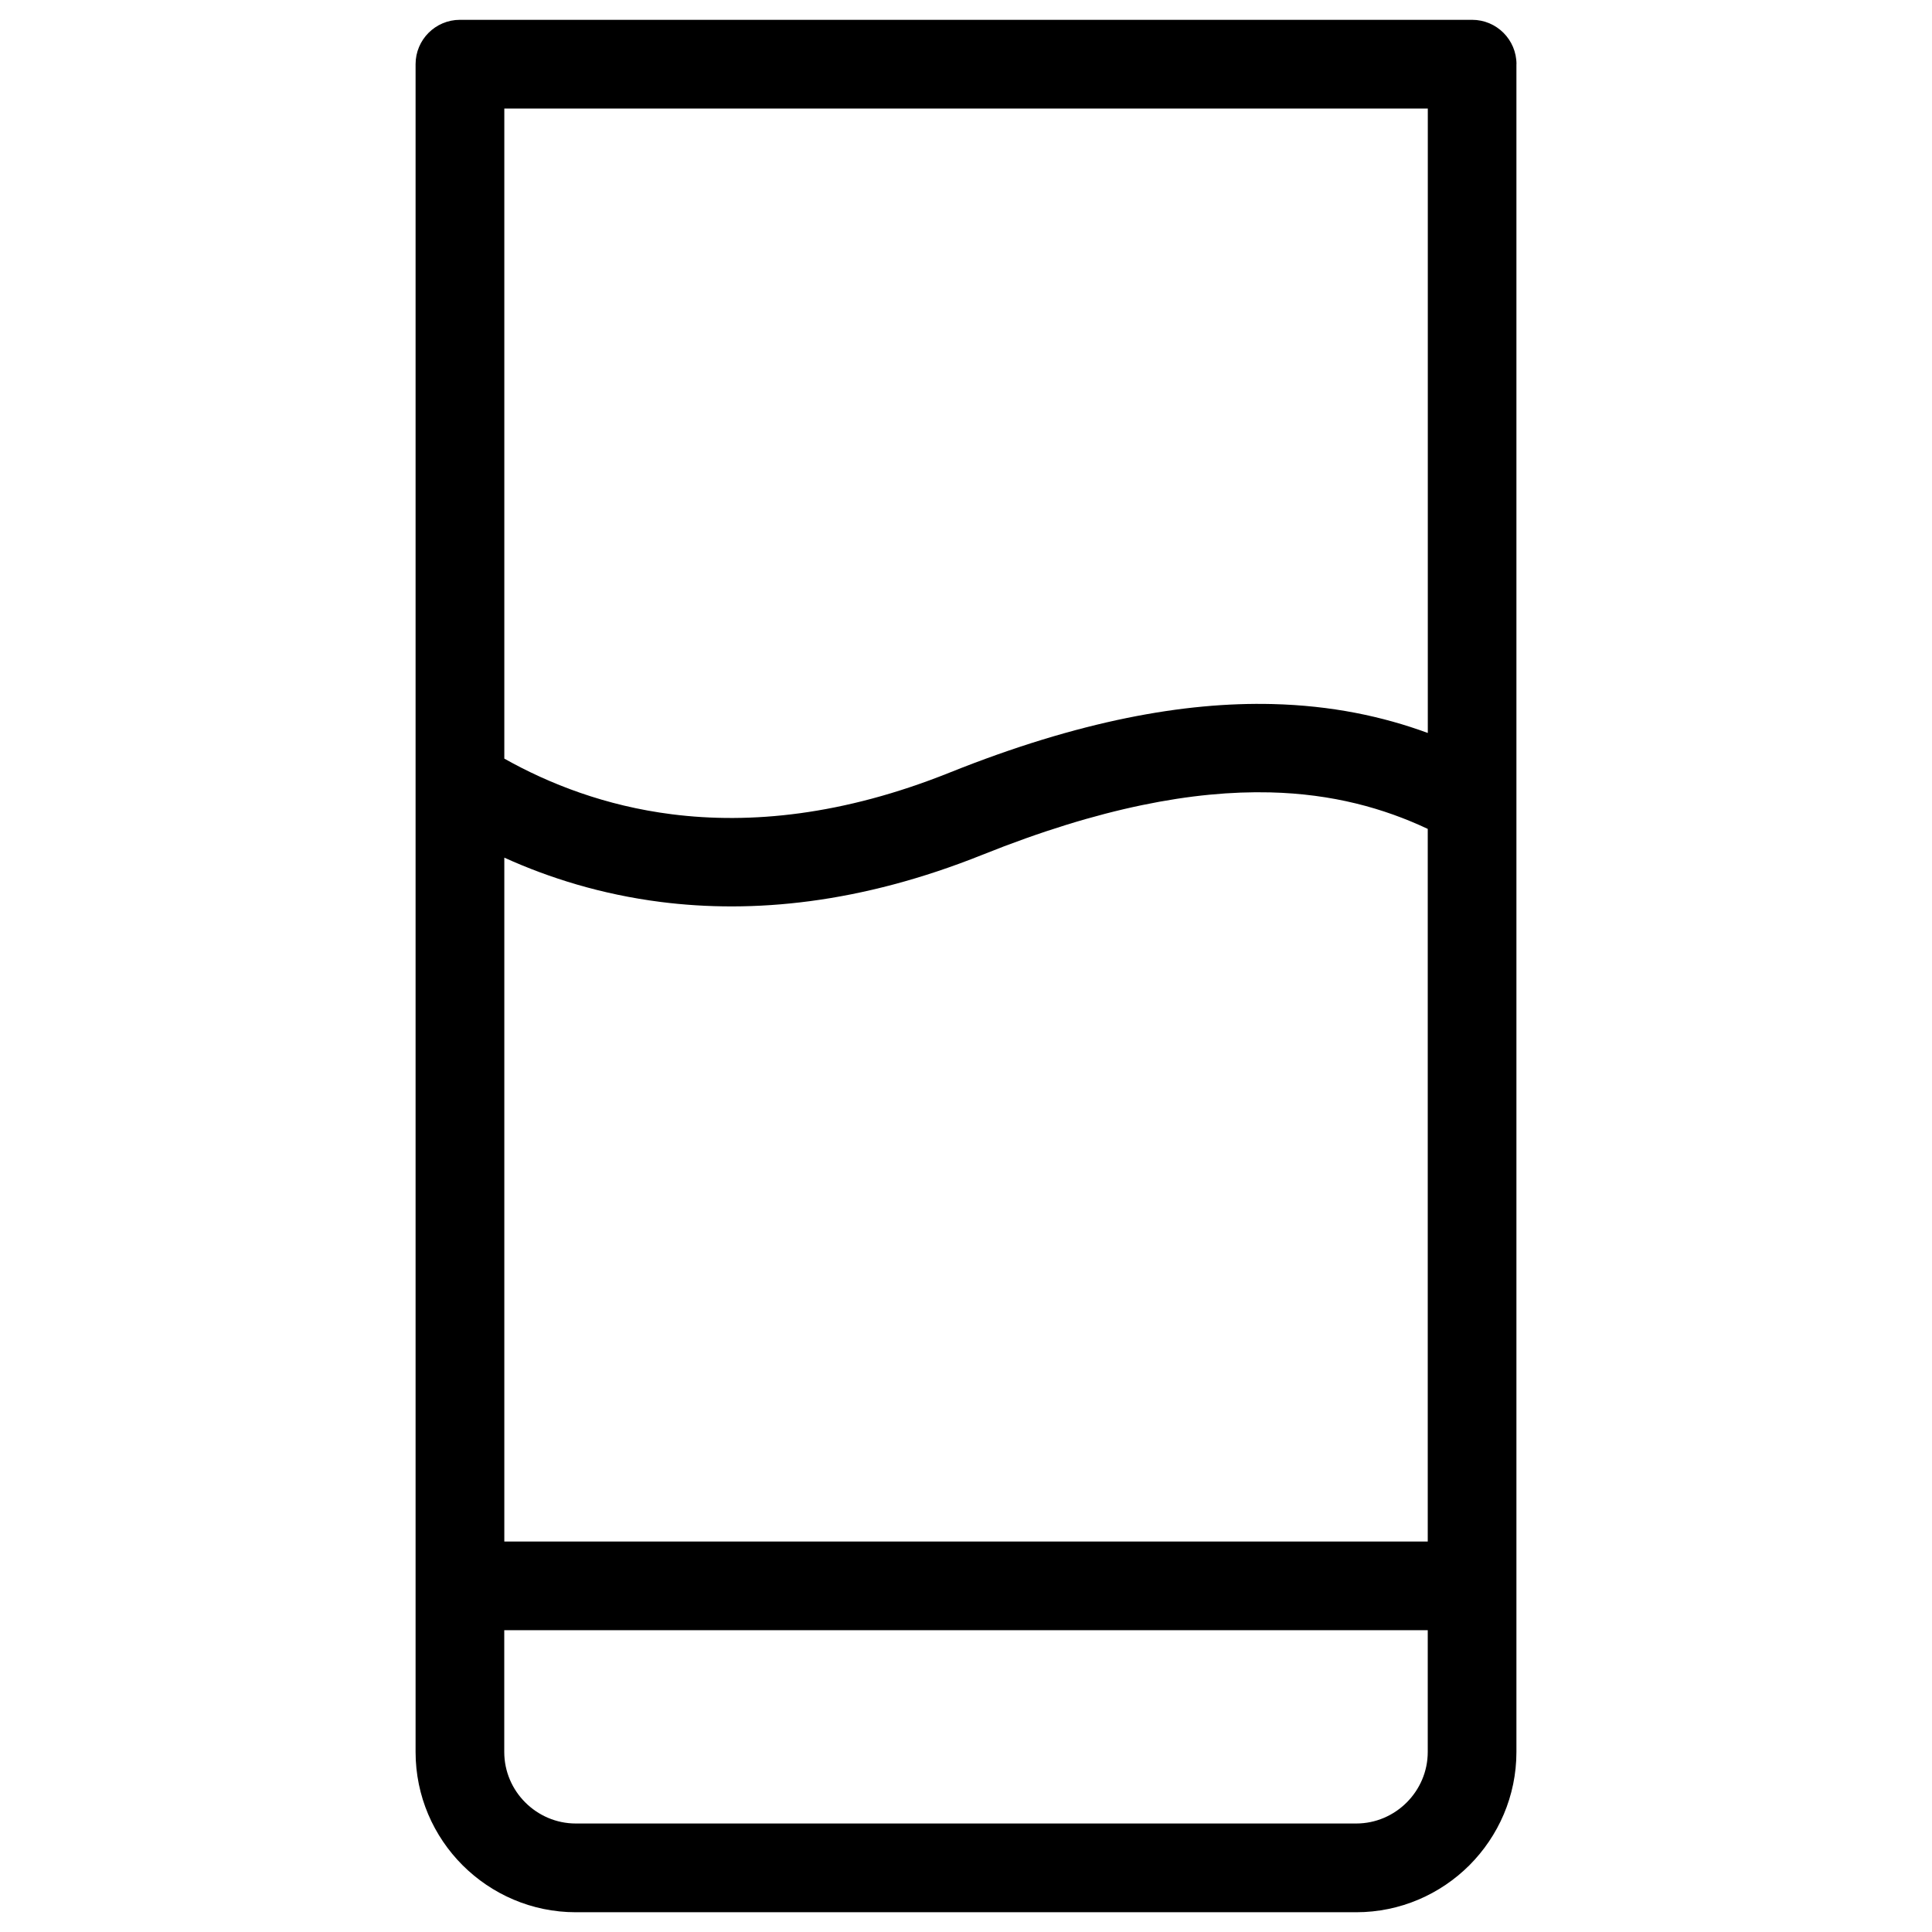 <svg xmlns="http://www.w3.org/2000/svg" xmlns:xlink="http://www.w3.org/1999/xlink" xml:space="preserve" version="1.1"  viewBox="0 0 333.33 333.33" x="0px" y="0px" fill-rule="evenodd" clip-rule="evenodd"><defs></defs><g><path  d="M261.63 11.07l0 262.54 0 28.66c0,7.61 -3.11,14.53 -8.11,19.54 -5.01,5 -11.92,8.11 -19.53,8.11l-134.65 0c-7.61,0 -14.52,-3.11 -19.53,-8.11 -5.01,-5.01 -8.11,-11.92 -8.11,-19.54l0 -28.66 0 -262.54c0,-4.22 3.43,-7.65 7.65,-7.65l174.64 0c4.22,0 7.65,3.43 7.65,7.65zm-174.63 254.89l159.33 0 0 -122.95c-7.58,-3.57 -16.43,-6.04 -27.2,-6.3 -13.18,-0.32 -29.32,2.62 -49.62,10.76 -21.15,8.48 -39.71,10.15 -55.48,8.15 -10.24,-1.3 -19.26,-4.13 -27.02,-7.65l0 117.99zm159.33 15.3l-159.33 0 0 21.01c0,3.39 1.39,6.48 3.63,8.71 2.24,2.24 5.33,3.63 8.71,3.63l134.65 0c3.39,0 6.47,-1.39 8.71,-3.63 2.24,-2.24 3.63,-5.32 3.63,-8.71l0 -21.01zm-159.33 -150.38c7.79,4.38 17.47,8.16 28.94,9.61 13.43,1.7 29.41,0.22 47.89,-7.19 22.38,-8.97 40.54,-12.2 55.66,-11.83 10.25,0.25 19.07,2.13 26.85,4.99l0 -107.73 -159.33 0 0 112.15z"></path></g></svg>